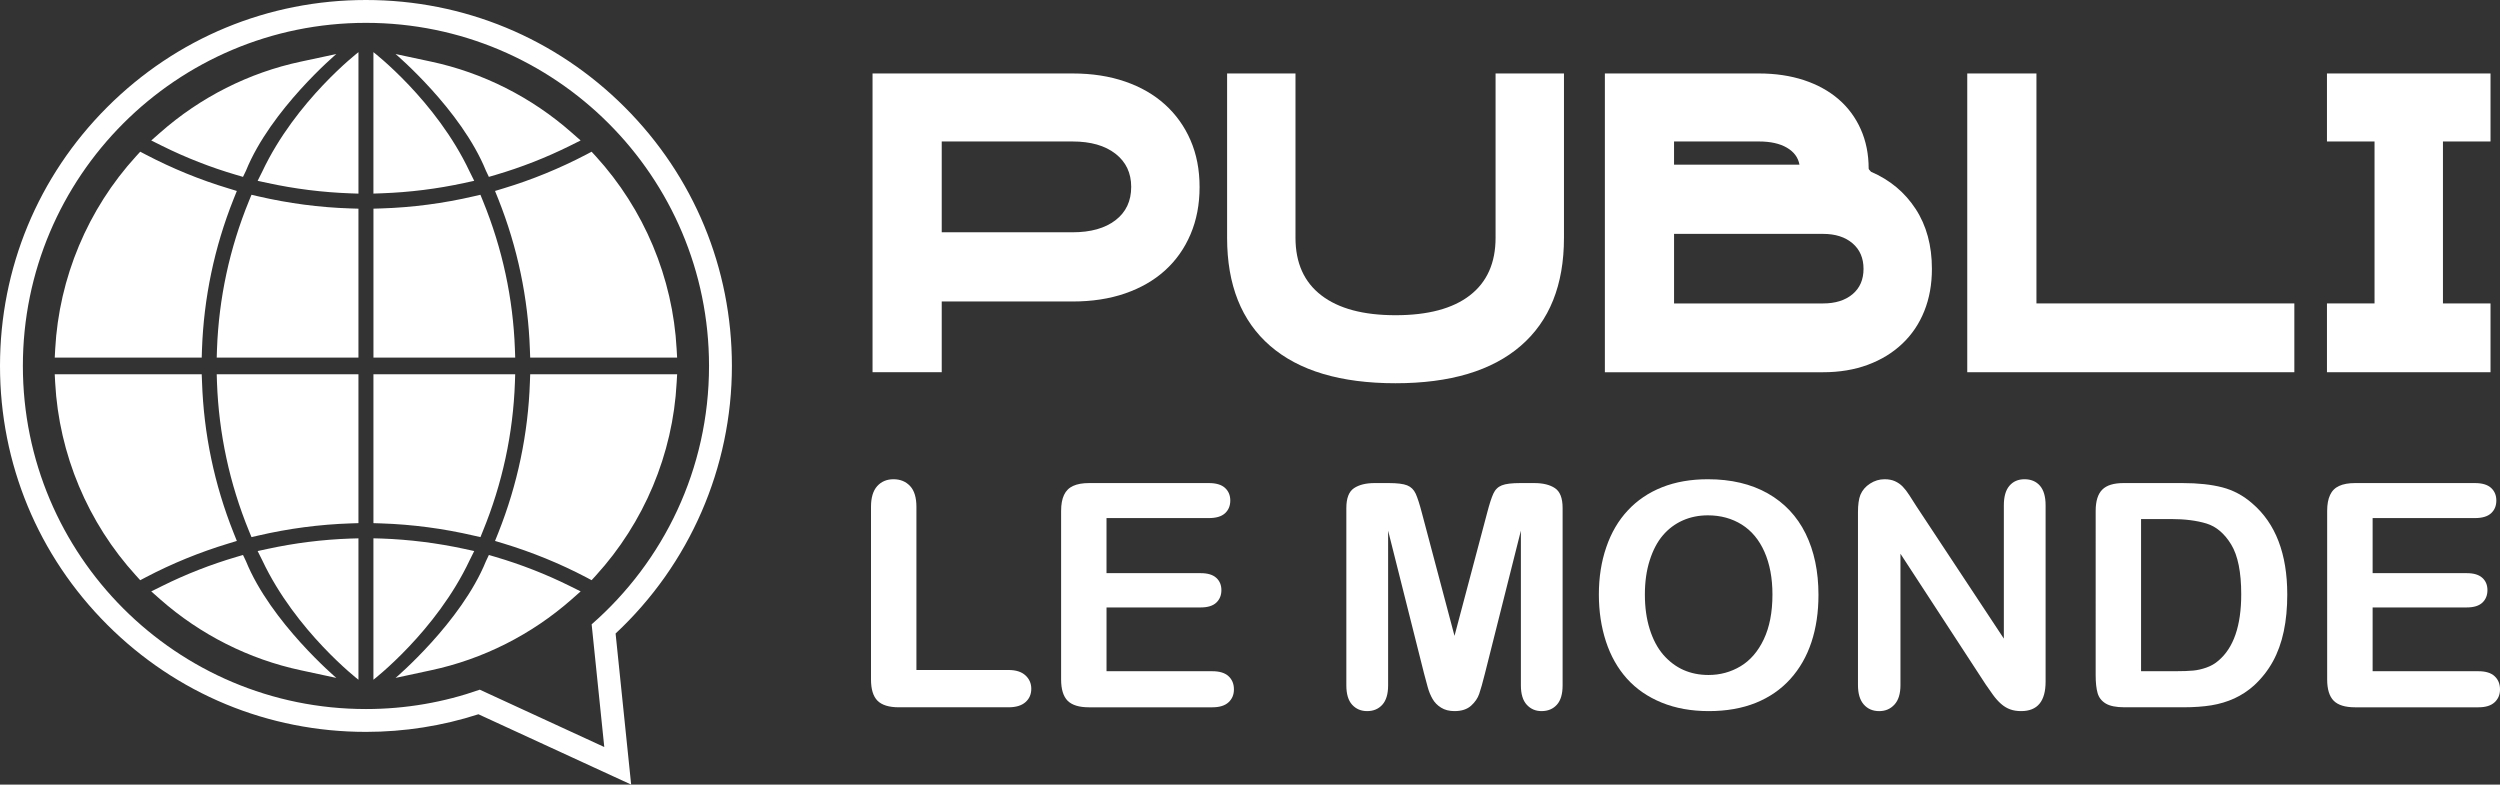 <?xml version="1.0" encoding="utf-8"?>
<!-- Generator: Adobe Illustrator 16.0.0, SVG Export Plug-In . SVG Version: 6.00 Build 0)  -->
<!DOCTYPE svg PUBLIC "-//W3C//DTD SVG 1.1//EN" "http://www.w3.org/Graphics/SVG/1.1/DTD/svg11.dtd">
<svg version="1.1" id="Calque_1" xmlns="http://www.w3.org/2000/svg" xmlns:xlink="http://www.w3.org/1999/xlink" x="0px" y="0px"
	 width="161.119px" height="50.564px" viewBox="0 0 161.119 50.564" enable-background="new 0 0 161.119 50.564"
	 xml:space="preserve">
<rect x="0" y="0" width="161.119" height="50.564" fill="#333333" stroke="none"/>
<g>
	<g id="Burbuja_global_2_">
		<path id="Global_2_" fill="#FFFFFF" d="M13.984,24.66c0.12,3.281,0.809,6.496,2.056,9.546l0.168,0.409l0.429-0.098
			c1.952-0.454,3.957-0.72,5.962-0.786l0.502-0.016v-9.595h-9.134L13.984,24.66z M15.264,34.862l-0.21-0.525
			c-1.24-3.112-1.923-6.379-2.034-9.712L13,24.121H3.527l0.029,0.546c0.249,4.604,2.099,9.016,5.212,12.43l0.269,0.296l0.357-0.188
			c1.699-0.892,3.491-1.621,5.328-2.178L15.264,34.862z M15.851,36.165l-0.19-0.398l-0.424,0.125
			c-1.647,0.485-3.262,1.115-4.797,1.879l-0.692,0.343l0.579,0.513c2.586,2.277,5.719,3.857,9.06,4.57l2.289,0.493
			C21.675,43.689,17.452,40.104,15.851,36.165z M17.259,35.373l-0.655,0.141l0.299,0.598c2.16,4.58,6.198,7.697,6.198,7.697v-9.114
			l-0.54,0.015C20.774,34.773,18.989,34.998,17.259,35.373z M30.265,36.111l0.297-0.598l-0.648-0.141
			c-1.735-0.375-3.52-0.6-5.308-0.664l-0.54-0.015v9.114C24.066,43.809,28.107,40.691,30.265,36.111z M31.932,35.892l-0.425-0.125
			l-0.188,0.398c-1.599,3.939-5.825,7.524-5.825,7.524l2.288-0.493c3.343-0.713,6.474-2.293,9.06-4.57l0.58-0.513l-0.691-0.343
			C35.194,37.007,33.578,36.377,31.932,35.892z M30.53,34.518l0.434,0.098l0.165-0.409c1.247-3.05,1.94-6.265,2.056-9.546
			l0.018-0.54h-9.136v9.595l0.505,0.016C26.574,33.798,28.576,34.063,30.53,34.518z M34.17,24.121l-0.019,0.504
			c-0.112,3.333-0.799,6.6-2.037,9.712l-0.211,0.525l0.542,0.164c1.834,0.557,3.628,1.286,5.329,2.178l0.353,0.188l0.271-0.296
			c3.114-3.414,4.967-7.825,5.21-12.43l0.032-0.546H34.17z M31.903,12.307l0.211,0.524c1.238,3.109,1.924,6.378,2.037,9.715
			l0.019,0.501h9.469l-0.031-0.545c-0.244-4.605-2.096-9.017-5.21-12.43l-0.271-0.294l-0.353,0.187
			c-1.701,0.888-3.495,1.625-5.329,2.177L31.903,12.307z M33.185,22.508c-0.116-3.282-0.81-6.495-2.056-9.546l-0.167-0.41
			l-0.431,0.1c-1.954,0.454-3.956,0.719-5.958,0.781l-0.505,0.015v9.599h9.136L33.185,22.508z M16.637,12.652l-0.429-0.1
			l-0.168,0.41c-1.247,3.051-1.936,6.264-2.056,9.546l-0.017,0.539h9.134v-9.599l-0.505-0.015
			C20.594,13.371,18.589,13.105,16.637,12.652z M13.016,22.546c0.115-3.337,0.798-6.605,2.038-9.715l0.21-0.524l-0.541-0.166
			c-1.837-0.552-3.629-1.289-5.328-2.177L9.038,9.777l-0.269,0.294c-3.114,3.414-4.963,7.825-5.212,12.43l-0.029,0.545H13
			L13.016,22.546z M15.237,11.275l0.424,0.124l0.19-0.395c1.601-3.944,5.824-7.522,5.824-7.522l-2.289,0.49
			c-3.342,0.711-6.474,2.293-9.06,4.573L9.748,9.053l0.69,0.344C11.975,10.161,13.59,10.792,15.237,11.275z M16.903,11.057
			l-0.299,0.597l0.655,0.141c1.73,0.376,3.513,0.6,5.303,0.665l0.54,0.019V3.361C23.102,3.361,19.063,6.474,16.903,11.057z
			 M29.914,11.794l0.648-0.141l-0.297-0.597c-2.158-4.583-6.199-7.696-6.199-7.696v9.116l0.54-0.019
			C26.395,12.394,28.179,12.17,29.914,11.794z M31.318,11.004l0.188,0.395l0.425-0.124c1.646-0.483,3.262-1.115,4.798-1.878
			l0.691-0.344l-0.58-0.509c-2.586-2.279-5.717-3.861-9.06-4.573l-2.288-0.49C25.493,3.482,29.719,7.06,31.318,11.004z"/>
		<path id="Burbuja" fill="#FFFFFF" d="M23.584,0c-6.3,0-12.223,2.453-16.677,6.908S0,17.285,0,23.584
			c0,6.298,2.454,12.223,6.908,16.675c4.454,4.456,10.377,6.909,16.677,6.909c2.479,0,4.915-0.383,7.249-1.136l7.494,3.451
			l2.348,1.08l-0.265-2.57l-0.738-7.165c4.773-4.455,7.496-10.695,7.496-17.245c0-6.3-2.453-12.222-6.908-16.677
			C35.807,2.453,29.883,0,23.584,0L23.584,0z M1.474,23.584c0-12.211,9.899-22.111,22.111-22.111c12.21,0,22.11,9.899,22.11,22.111
			l0,0l0,0c0,6.641-2.929,12.601-7.565,16.653l0.814,7.907l0,0l0,0l-8.032-3.7l0.004,0.006c-2.294,0.807-4.762,1.246-7.331,1.246
			C11.373,45.696,1.474,35.795,1.474,23.584L1.474,23.584L1.474,23.584z"/>
	</g>
	<g>
		<g>
			<path fill="#FFFFFF" d="M60.692,23.989h-4.459V4.735h12.895c1.25,0,2.377,0.174,3.382,0.521c1.004,0.345,1.862,0.839,2.572,1.481
				c0.708,0.642,1.259,1.41,1.646,2.306c0.389,0.895,0.582,1.899,0.582,3.014c0,1.115-0.193,2.128-0.582,3.041
				c-0.387,0.912-0.937,1.689-1.646,2.331c-0.71,0.642-1.568,1.135-2.572,1.482c-1.005,0.347-2.132,0.519-3.382,0.519h-8.436V23.989
				z M60.692,14.97h8.436c1.166,0,2.086-0.258,2.761-0.776c0.675-0.517,1.014-1.234,1.014-2.149c0-0.899-0.338-1.612-1.014-2.138
				c-0.675-0.525-1.596-0.789-2.761-0.789h-8.436V14.97z"/>
			<path fill="#FFFFFF" d="M89.939,24.699c-3.535,0-6.227-0.803-8.078-2.407s-2.777-3.927-2.777-6.967V4.735h4.407v10.59
				c0,1.622,0.556,2.859,1.669,3.711c1.112,0.854,2.705,1.279,4.778,1.279c2.09,0,3.688-0.426,4.791-1.279
				c1.104-0.853,1.657-2.09,1.657-3.711V4.735h4.408v10.59c0,3.04-0.93,5.363-2.789,6.967
				C96.145,23.896,93.457,24.699,89.939,24.699z"/>
			<path fill="#FFFFFF" d="M103.43,23.989V4.735h9.932c1.063,0,2.031,0.145,2.9,0.431c0.869,0.288,1.611,0.697,2.229,1.229
				c0.617,0.532,1.094,1.178,1.432,1.938c0.338,0.76,0.508,1.604,0.508,2.533c0,0.035,0.049,0.102,0.152,0.204
				c1.215,0.523,2.174,1.321,2.875,2.395c0.699,1.071,1.049,2.359,1.049,3.863c0,0.997-0.162,1.904-0.492,2.723
				c-0.328,0.819-0.803,1.521-1.42,2.103c-0.615,0.583-1.352,1.035-2.215,1.355c-0.863,0.32-1.824,0.481-2.889,0.481H103.43z
				 M115.971,10.613c-0.084-0.464-0.354-0.829-0.813-1.096c-0.455-0.266-1.055-0.399-1.797-0.399h-5.473v1.495H115.971z
				 M107.889,19.556h9.602c0.793,0,1.426-0.198,1.9-0.595c0.473-0.397,0.709-0.942,0.709-1.634s-0.236-1.242-0.709-1.647
				c-0.475-0.405-1.107-0.607-1.9-0.607h-9.602V19.556z"/>
			<path fill="#FFFFFF" d="M147.865,23.989h-21.08V4.735h4.459v14.82h16.621V23.989z"/>
			<path fill="#FFFFFF" d="M160.508,23.989h-10.541v-4.434h3.066V9.118h-3.066V4.735h10.541v4.383h-3.066v10.438h3.066V23.989z"/>
		</g>
		<g>
			<path fill="#FFFFFF" d="M59.061,32.66v10.519h5.934c0.473,0,0.836,0.114,1.09,0.345c0.251,0.229,0.379,0.518,0.379,0.868
				c0,0.354-0.125,0.641-0.375,0.86c-0.25,0.222-0.614,0.331-1.094,0.331h-7.067c-0.637,0-1.095-0.143-1.375-0.424
				c-0.28-0.283-0.419-0.74-0.419-1.371V32.66c0-0.591,0.134-1.034,0.399-1.33c0.267-0.296,0.617-0.444,1.051-0.444
				c0.44,0,0.796,0.147,1.07,0.439C58.925,31.617,59.061,32.063,59.061,32.66z"/>
			<path fill="#FFFFFF" d="M77.907,33.389h-6.595v3.55h6.073c0.445,0,0.78,0.1,1,0.301c0.221,0.199,0.331,0.465,0.331,0.792
				c0,0.329-0.108,0.598-0.326,0.804c-0.217,0.207-0.553,0.312-1.004,0.312h-6.073v4.111h6.822c0.458,0,0.806,0.104,1.039,0.319
				c0.234,0.214,0.35,0.497,0.35,0.853c0,0.342-0.116,0.617-0.35,0.832c-0.233,0.215-0.581,0.321-1.039,0.321H70.18
				c-0.638,0-1.095-0.143-1.376-0.424c-0.278-0.283-0.418-0.74-0.418-1.371V32.927c0-0.422,0.063-0.764,0.188-1.029
				c0.125-0.267,0.32-0.461,0.586-0.582c0.267-0.122,0.606-0.183,1.021-0.183h7.728c0.467,0,0.813,0.104,1.039,0.31
				c0.227,0.208,0.341,0.479,0.341,0.814c0,0.341-0.114,0.615-0.341,0.823C78.72,33.287,78.375,33.389,77.907,33.389z"/>
			<path fill="#FFFFFF" d="M91.776,43.403l-2.315-9.204v9.975c0,0.552-0.124,0.966-0.37,1.241c-0.247,0.275-0.573,0.414-0.982,0.414
				c-0.393,0-0.715-0.136-0.965-0.409c-0.25-0.273-0.375-0.689-0.375-1.246V32.739c0-0.631,0.164-1.056,0.492-1.277
				c0.33-0.22,0.773-0.329,1.332-0.329H89.5c0.544,0,0.941,0.048,1.188,0.147c0.246,0.098,0.429,0.276,0.547,0.532
				c0.118,0.257,0.254,0.674,0.404,1.252l2.1,7.916l2.1-7.916c0.15-0.578,0.285-0.995,0.404-1.252
				c0.117-0.256,0.299-0.435,0.545-0.532c0.248-0.1,0.643-0.147,1.188-0.147h0.908c0.559,0,1.004,0.109,1.332,0.329
				c0.328,0.222,0.49,0.646,0.49,1.277v11.435c0,0.552-0.121,0.966-0.367,1.241c-0.248,0.275-0.576,0.414-0.992,0.414
				c-0.387,0-0.705-0.139-0.955-0.414s-0.375-0.689-0.375-1.241v-9.975l-2.316,9.204c-0.15,0.6-0.275,1.039-0.371,1.317
				c-0.094,0.278-0.27,0.533-0.525,0.764c-0.257,0.229-0.611,0.345-1.065,0.345c-0.342,0-0.632-0.074-0.867-0.223
				c-0.236-0.146-0.421-0.334-0.552-0.566c-0.132-0.23-0.235-0.482-0.311-0.764C91.933,43.998,91.855,43.707,91.776,43.403z"/>
			<path fill="#FFFFFF" d="M110.07,30.886c1.496,0,2.785,0.305,3.859,0.912c1.072,0.609,1.887,1.473,2.439,2.593
				c0.551,1.12,0.828,2.436,0.828,3.947c0,1.118-0.15,2.132-0.453,3.046s-0.754,1.705-1.361,2.377
				c-0.605,0.669-1.348,1.182-2.227,1.537c-0.881,0.354-1.891,0.531-3.027,0.531c-1.131,0-2.141-0.182-3.035-0.547
				c-0.893-0.365-1.641-0.878-2.238-1.542s-1.049-1.463-1.355-2.396c-0.305-0.934-0.457-1.942-0.457-3.027
				c0-1.111,0.158-2.127,0.479-3.054c0.316-0.927,0.777-1.717,1.385-2.366c0.604-0.651,1.34-1.149,2.207-1.494
				S108.967,30.886,110.07,30.886z M114.23,38.317c0-1.058-0.172-1.974-0.514-2.75c-0.342-0.773-0.828-1.361-1.463-1.759
				c-0.635-0.396-1.361-0.596-2.184-0.596c-0.584,0-1.125,0.109-1.621,0.329c-0.496,0.221-0.924,0.542-1.281,0.961
				c-0.359,0.421-0.641,0.96-0.848,1.613c-0.209,0.653-0.311,1.387-0.311,2.201c0,0.824,0.102,1.564,0.311,2.229
				c0.207,0.664,0.5,1.216,0.875,1.652c0.381,0.437,0.814,0.763,1.301,0.98c0.49,0.217,1.029,0.324,1.613,0.324
				c0.75,0,1.438-0.187,2.066-0.563c0.625-0.375,1.125-0.952,1.496-1.733S114.23,39.461,114.23,38.317z"/>
			<path fill="#FFFFFF" d="M123.516,32.641l5.627,8.516v-8.595c0-0.558,0.121-0.978,0.361-1.256c0.24-0.28,0.564-0.42,0.971-0.42
				c0.42,0,0.752,0.14,0.996,0.42c0.24,0.278,0.363,0.698,0.363,1.256v11.365c0,1.269-0.523,1.902-1.576,1.902
				c-0.264,0-0.5-0.036-0.709-0.113c-0.211-0.076-0.408-0.196-0.592-0.359c-0.184-0.164-0.355-0.357-0.514-0.577
				s-0.314-0.444-0.473-0.674l-5.49-8.418v8.466c0,0.552-0.127,0.971-0.385,1.252c-0.258,0.283-0.584,0.424-0.986,0.424
				c-0.414,0-0.746-0.144-0.996-0.43c-0.248-0.286-0.371-0.699-0.371-1.246V33.006c0-0.474,0.051-0.845,0.156-1.114
				c0.125-0.296,0.33-0.538,0.621-0.724c0.289-0.188,0.602-0.282,0.936-0.282c0.264,0,0.488,0.043,0.674,0.129
				c0.189,0.085,0.354,0.2,0.494,0.344c0.141,0.146,0.287,0.332,0.434,0.563C123.205,32.151,123.357,32.392,123.516,32.641z"/>
			<path fill="#FFFFFF" d="M136.854,31.133h3.814c0.99,0,1.842,0.092,2.551,0.275c0.711,0.185,1.355,0.529,1.932,1.034
				c1.506,1.289,2.258,3.247,2.258,5.875c0,0.868-0.074,1.659-0.227,2.377c-0.15,0.715-0.385,1.363-0.699,1.936
				c-0.316,0.574-0.721,1.09-1.213,1.544c-0.387,0.348-0.813,0.626-1.271,0.838c-0.459,0.209-0.955,0.357-1.482,0.444
				c-0.531,0.084-1.125,0.127-1.789,0.127h-3.816c-0.531,0-0.932-0.081-1.201-0.242s-0.445-0.388-0.527-0.679
				c-0.082-0.294-0.123-0.672-0.123-1.139V32.927c0-0.631,0.141-1.088,0.424-1.37C135.764,31.274,136.223,31.133,136.854,31.133z
				 M137.986,33.449v9.809h2.217c0.486,0,0.867-0.016,1.143-0.041c0.277-0.025,0.564-0.092,0.859-0.196
				c0.295-0.105,0.551-0.253,0.768-0.444c0.979-0.827,1.469-2.252,1.469-4.277c0-1.427-0.215-2.494-0.645-3.204
				c-0.432-0.71-0.963-1.161-1.592-1.355c-0.631-0.193-1.395-0.29-2.287-0.29H137.986z"/>
			<path fill="#FFFFFF" d="M159.504,33.389h-6.594v3.55h6.07c0.447,0,0.779,0.1,1,0.301c0.221,0.199,0.33,0.465,0.33,0.792
				c0,0.329-0.107,0.598-0.324,0.804c-0.217,0.207-0.553,0.312-1.006,0.312h-6.07v4.111h6.82c0.459,0,0.807,0.104,1.039,0.319
				c0.232,0.214,0.35,0.497,0.35,0.853c0,0.342-0.117,0.617-0.35,0.832s-0.58,0.321-1.039,0.321h-7.955
				c-0.637,0-1.096-0.143-1.375-0.424c-0.279-0.283-0.42-0.74-0.42-1.371V32.927c0-0.422,0.063-0.764,0.189-1.029
				c0.123-0.267,0.318-0.461,0.586-0.582c0.266-0.122,0.605-0.183,1.02-0.183h7.729c0.465,0,0.813,0.104,1.039,0.31
				c0.227,0.208,0.34,0.479,0.34,0.814c0,0.341-0.113,0.615-0.34,0.823C160.316,33.287,159.969,33.389,159.504,33.389z"/>
		</g>
	</g>
</g>
</svg>
